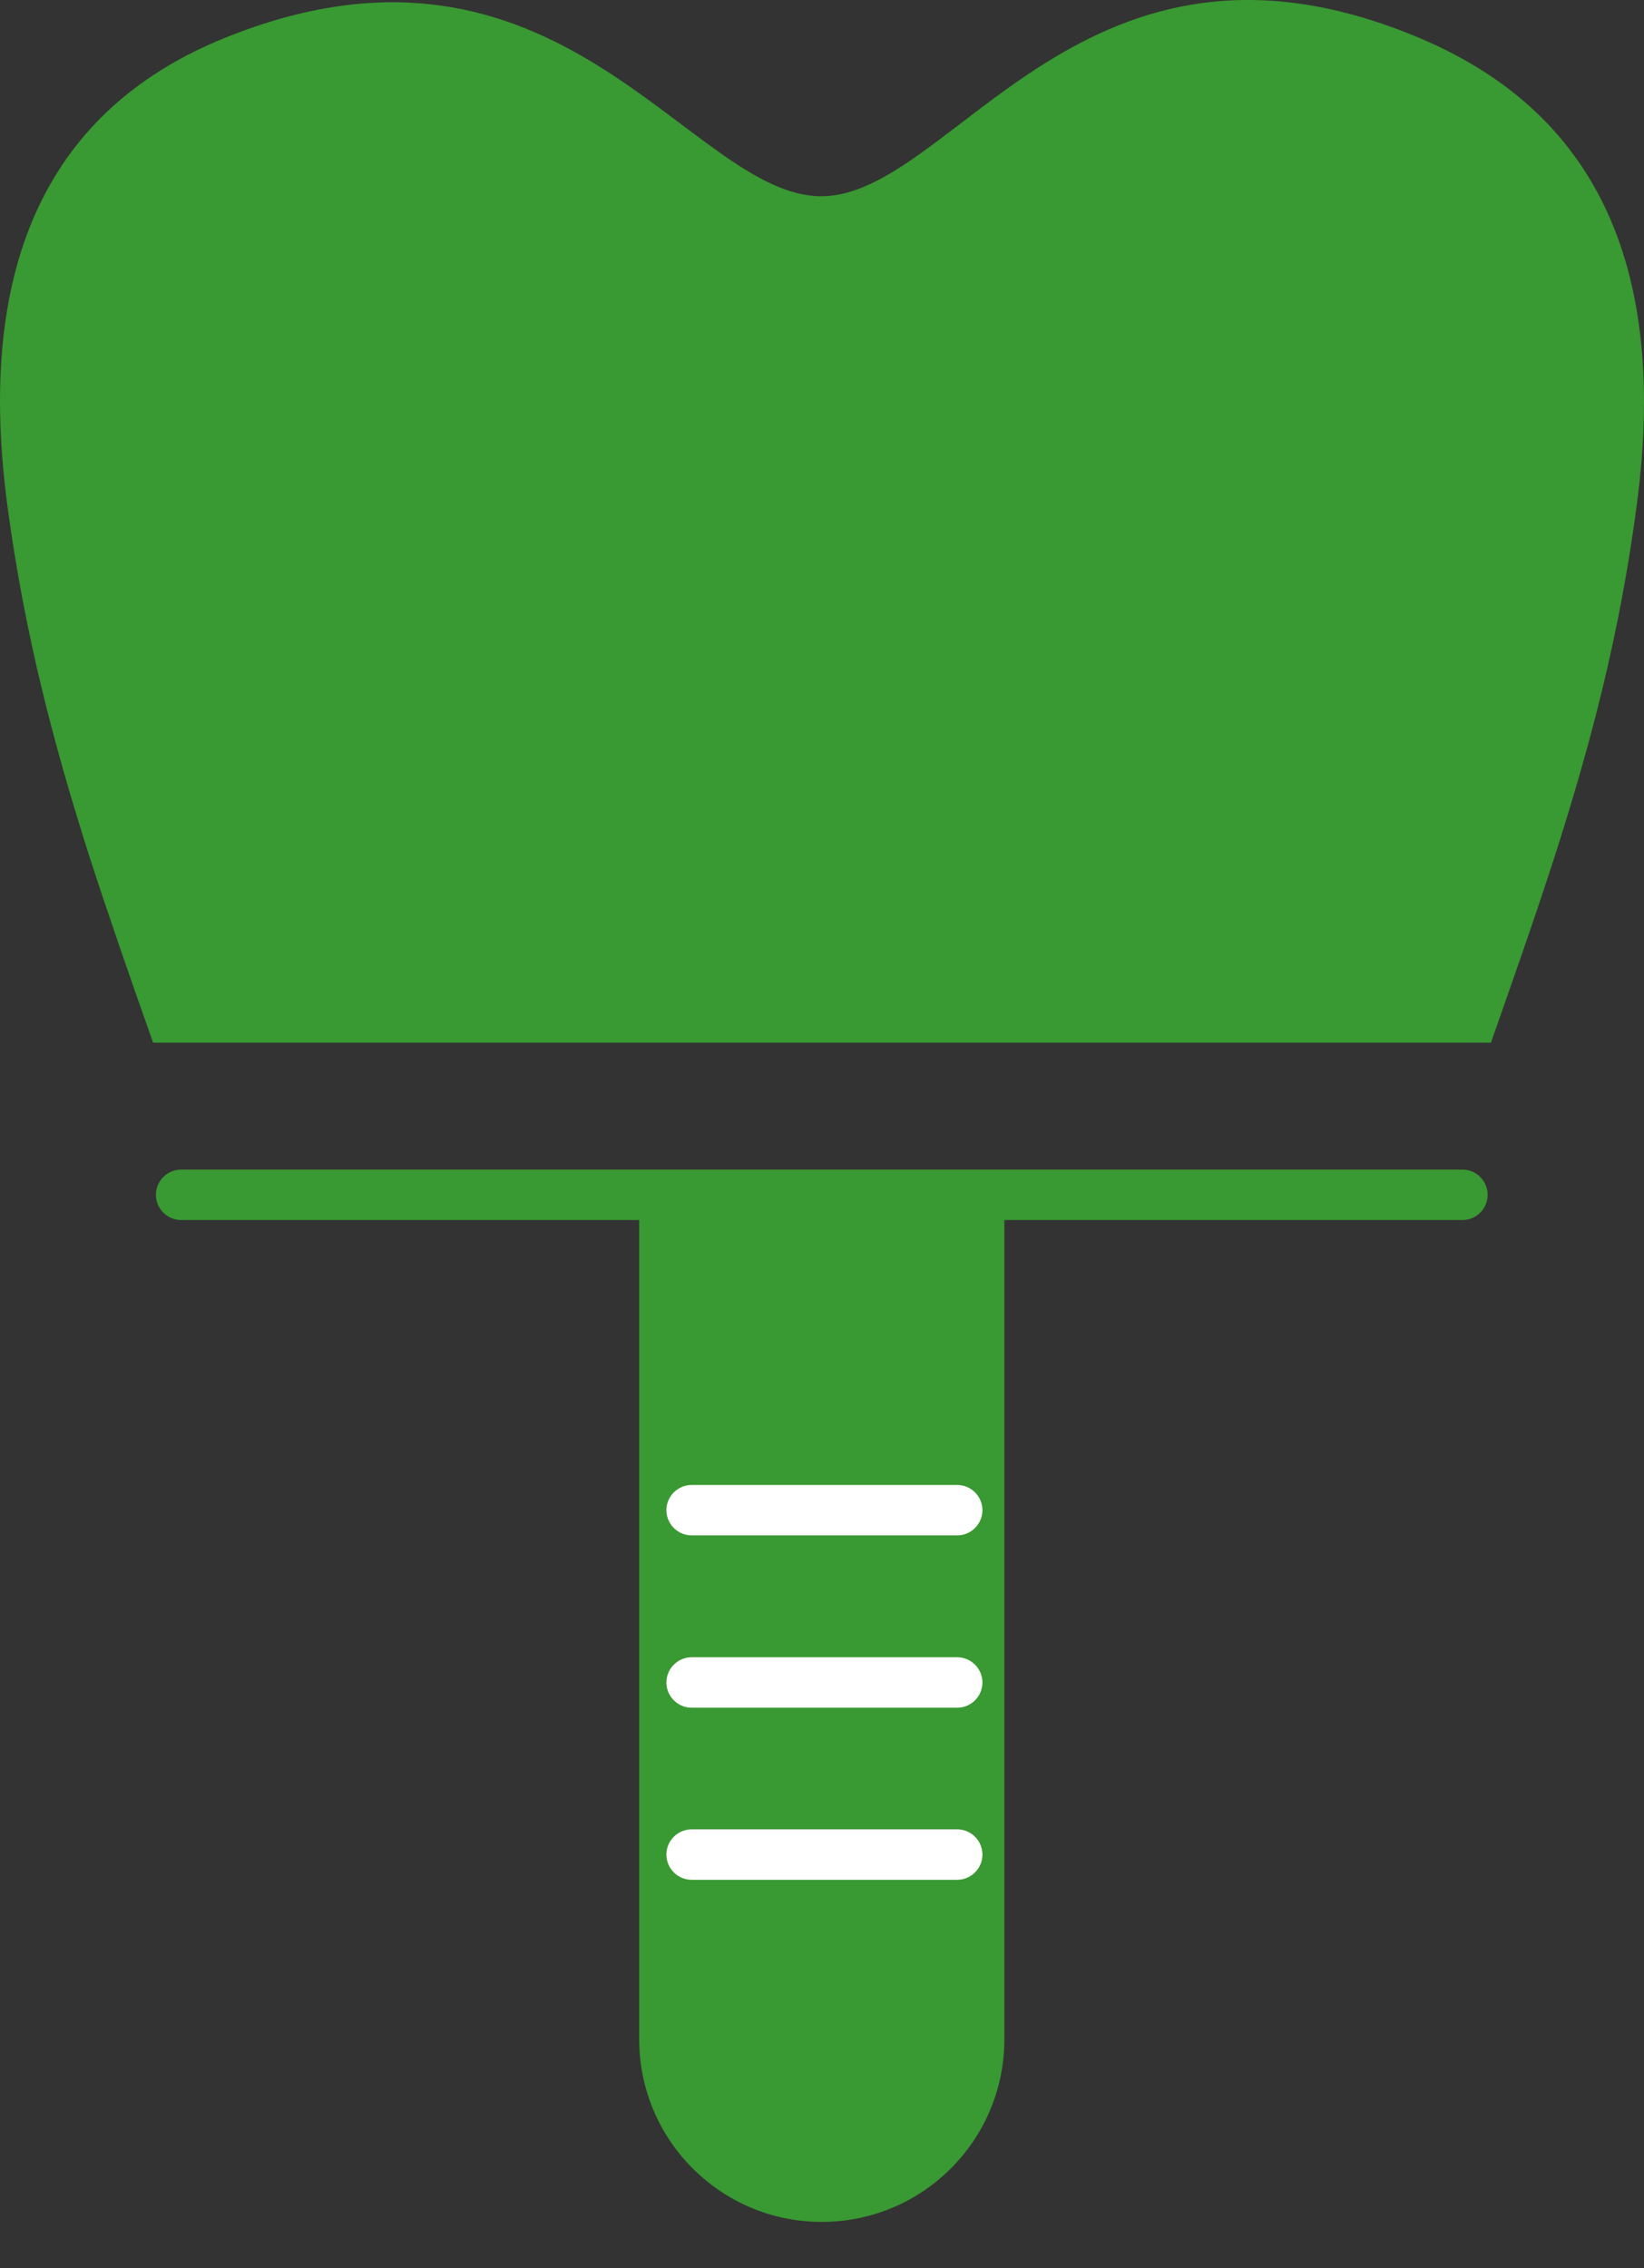 <svg width="29" height="40" viewBox="0 0 29 40" fill="none" xmlns="http://www.w3.org/2000/svg">
<rect x="0" y="0" width="29" height="40" fill="#333333" stroke="none"/>
<path d="M25.063 0.68C19.119 -1.842 16.814 3.461 14.487 3.461C12.16 3.461 9.856 -1.735 3.938 0.68C1.157 1.815 -0.489 4.284 0.13 8.916C0.432 11.172 0.944 13.12 1.58 15.114C1.923 16.172 2.296 17.245 2.701 18.388H26.3C26.7 17.249 27.078 16.177 27.421 15.114C28.061 13.12 28.573 11.176 28.871 8.916C29.49 4.284 27.826 1.855 25.063 0.68Z" fill="#399932"/>
<path d="M25.802 20.626H3.195C2.951 20.626 2.75 20.826 2.75 21.071C2.75 21.316 2.951 21.516 3.195 21.516H11.275V35.962C11.275 37.742 12.717 39.184 14.496 39.184C16.276 39.184 17.717 37.742 17.717 35.962V21.516H25.797C26.042 21.516 26.242 21.316 26.242 21.071C26.242 20.826 26.042 20.626 25.797 20.626H25.802Z" fill="#399932"/>
<path d="M16.885 27.077H12.2C11.956 27.077 11.755 26.877 11.755 26.632C11.755 26.388 11.956 26.188 12.2 26.188H16.885C17.13 26.188 17.33 26.388 17.33 26.632C17.33 26.877 17.13 27.077 16.885 27.077Z" fill="white"/>
<path d="M16.885 30.116H12.2C11.956 30.116 11.755 29.916 11.755 29.671C11.755 29.427 11.956 29.226 12.2 29.226H16.885C17.13 29.226 17.33 29.427 17.33 29.671C17.33 29.916 17.13 30.116 16.885 30.116Z" fill="white"/>
<path d="M16.885 33.151H12.2C11.956 33.151 11.755 32.95 11.755 32.706C11.755 32.461 11.956 32.261 12.2 32.261H16.885C17.13 32.261 17.33 32.461 17.33 32.706C17.33 32.95 17.13 33.151 16.885 33.151Z" fill="white"/>
</svg>
